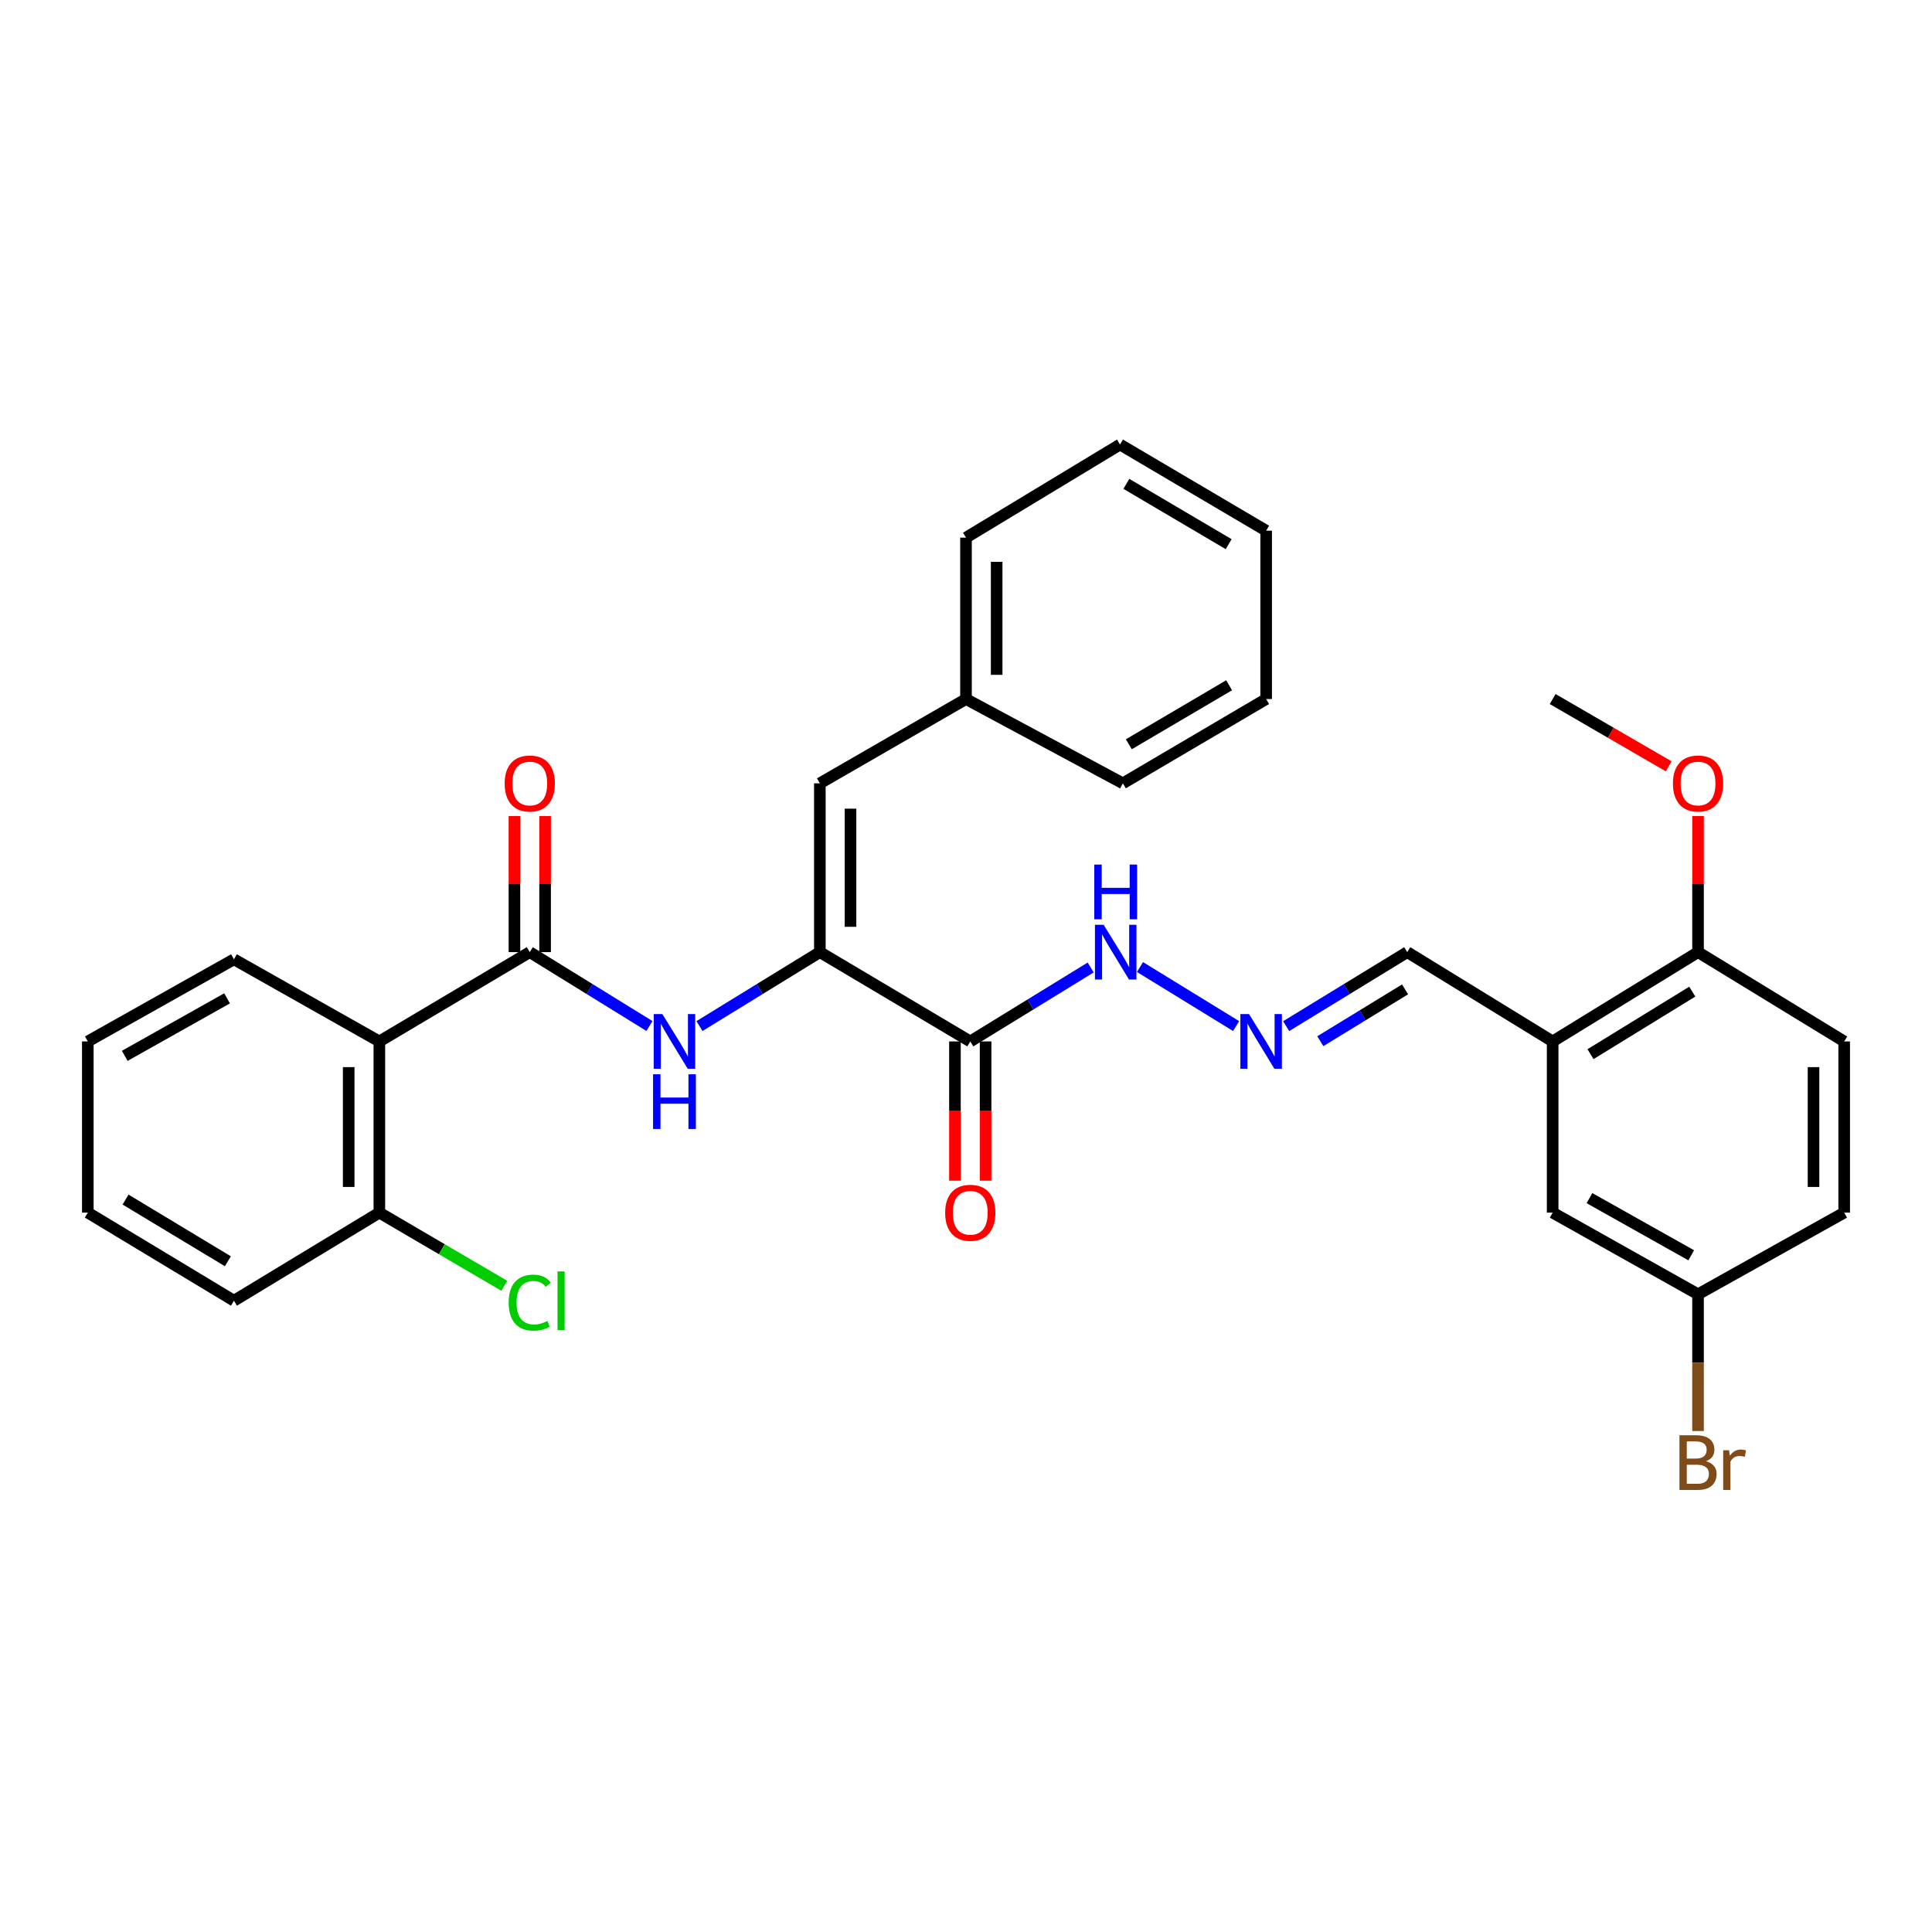 <?xml version='1.0' encoding='iso-8859-1'?>
<svg version='1.1' baseProfile='full'
              xmlns='http://www.w3.org/2000/svg'
                      xmlns:rdkit='http://www.rdkit.org/xml'
                      xmlns:xlink='http://www.w3.org/1999/xlink'
                  xml:space='preserve'
width='1000px' height='1000px' viewBox='0 0 1000 1000'>
<!-- END OF HEADER -->
<rect style='opacity:1.0;fill:#FFFFFF;stroke:none' width='1000' height='1000' x='0' y='0'> </rect>
<path class='bond-1' d='M 274.208,492.814 L 196.353,539.05' style='fill:none;fill-rule:evenodd;stroke:#000000;stroke-width:6px;stroke-linecap:butt;stroke-linejoin:miter;stroke-opacity:1' />
<path class='bond-2' d='M 274.208,492.814 L 305.185,511.938' style='fill:none;fill-rule:evenodd;stroke:#000000;stroke-width:6px;stroke-linecap:butt;stroke-linejoin:miter;stroke-opacity:1' />
<path class='bond-2' d='M 305.185,511.938 L 336.162,531.061' style='fill:none;fill-rule:evenodd;stroke:#0000FF;stroke-width:6px;stroke-linecap:butt;stroke-linejoin:miter;stroke-opacity:1' />
<path class='bond-10' d='M 282.142,492.814 L 282.142,457.607' style='fill:none;fill-rule:evenodd;stroke:#000000;stroke-width:6px;stroke-linecap:butt;stroke-linejoin:miter;stroke-opacity:1' />
<path class='bond-10' d='M 282.142,457.607 L 282.142,422.4' style='fill:none;fill-rule:evenodd;stroke:#FF0000;stroke-width:6px;stroke-linecap:butt;stroke-linejoin:miter;stroke-opacity:1' />
<path class='bond-10' d='M 266.275,492.814 L 266.275,457.607' style='fill:none;fill-rule:evenodd;stroke:#000000;stroke-width:6px;stroke-linecap:butt;stroke-linejoin:miter;stroke-opacity:1' />
<path class='bond-10' d='M 266.275,457.607 L 266.275,422.4' style='fill:none;fill-rule:evenodd;stroke:#FF0000;stroke-width:6px;stroke-linecap:butt;stroke-linejoin:miter;stroke-opacity:1' />
<path class='bond-0' d='M 424.357,492.814 L 393.204,511.955' style='fill:none;fill-rule:evenodd;stroke:#000000;stroke-width:6px;stroke-linecap:butt;stroke-linejoin:miter;stroke-opacity:1' />
<path class='bond-0' d='M 393.204,511.955 L 362.05,531.095' style='fill:none;fill-rule:evenodd;stroke:#0000FF;stroke-width:6px;stroke-linecap:butt;stroke-linejoin:miter;stroke-opacity:1' />
<path class='bond-3' d='M 424.357,492.814 L 502.213,539.05' style='fill:none;fill-rule:evenodd;stroke:#000000;stroke-width:6px;stroke-linecap:butt;stroke-linejoin:miter;stroke-opacity:1' />
<path class='bond-4' d='M 424.357,492.814 L 424.357,405.456' style='fill:none;fill-rule:evenodd;stroke:#000000;stroke-width:6px;stroke-linecap:butt;stroke-linejoin:miter;stroke-opacity:1' />
<path class='bond-4' d='M 440.224,479.711 L 440.224,418.56' style='fill:none;fill-rule:evenodd;stroke:#000000;stroke-width:6px;stroke-linecap:butt;stroke-linejoin:miter;stroke-opacity:1' />
<path class='bond-7' d='M 196.353,539.05 L 196.353,627.651' style='fill:none;fill-rule:evenodd;stroke:#000000;stroke-width:6px;stroke-linecap:butt;stroke-linejoin:miter;stroke-opacity:1' />
<path class='bond-7' d='M 180.485,552.34 L 180.485,614.361' style='fill:none;fill-rule:evenodd;stroke:#000000;stroke-width:6px;stroke-linecap:butt;stroke-linejoin:miter;stroke-opacity:1' />
<path class='bond-20' d='M 196.353,539.05 L 121.098,496.534' style='fill:none;fill-rule:evenodd;stroke:#000000;stroke-width:6px;stroke-linecap:butt;stroke-linejoin:miter;stroke-opacity:1' />
<path class='bond-8' d='M 502.213,539.05 L 533.375,519.909' style='fill:none;fill-rule:evenodd;stroke:#000000;stroke-width:6px;stroke-linecap:butt;stroke-linejoin:miter;stroke-opacity:1' />
<path class='bond-8' d='M 533.375,519.909 L 564.537,500.768' style='fill:none;fill-rule:evenodd;stroke:#0000FF;stroke-width:6px;stroke-linecap:butt;stroke-linejoin:miter;stroke-opacity:1' />
<path class='bond-11' d='M 494.279,539.05 L 494.279,575.083' style='fill:none;fill-rule:evenodd;stroke:#000000;stroke-width:6px;stroke-linecap:butt;stroke-linejoin:miter;stroke-opacity:1' />
<path class='bond-11' d='M 494.279,575.083 L 494.279,611.116' style='fill:none;fill-rule:evenodd;stroke:#FF0000;stroke-width:6px;stroke-linecap:butt;stroke-linejoin:miter;stroke-opacity:1' />
<path class='bond-11' d='M 510.146,539.05 L 510.146,575.083' style='fill:none;fill-rule:evenodd;stroke:#000000;stroke-width:6px;stroke-linecap:butt;stroke-linejoin:miter;stroke-opacity:1' />
<path class='bond-11' d='M 510.146,575.083 L 510.146,611.116' style='fill:none;fill-rule:evenodd;stroke:#FF0000;stroke-width:6px;stroke-linecap:butt;stroke-linejoin:miter;stroke-opacity:1' />
<path class='bond-16' d='M 424.357,405.456 L 500,361.821' style='fill:none;fill-rule:evenodd;stroke:#000000;stroke-width:6px;stroke-linecap:butt;stroke-linejoin:miter;stroke-opacity:1' />
<path class='bond-5' d='M 803.647,539.05 L 728.383,492.814' style='fill:none;fill-rule:evenodd;stroke:#000000;stroke-width:6px;stroke-linecap:butt;stroke-linejoin:miter;stroke-opacity:1' />
<path class='bond-9' d='M 803.647,539.05 L 878.902,492.814' style='fill:none;fill-rule:evenodd;stroke:#000000;stroke-width:6px;stroke-linecap:butt;stroke-linejoin:miter;stroke-opacity:1' />
<path class='bond-9' d='M 823.242,545.634 L 875.92,513.269' style='fill:none;fill-rule:evenodd;stroke:#000000;stroke-width:6px;stroke-linecap:butt;stroke-linejoin:miter;stroke-opacity:1' />
<path class='bond-12' d='M 803.647,539.05 L 803.647,627.651' style='fill:none;fill-rule:evenodd;stroke:#000000;stroke-width:6px;stroke-linecap:butt;stroke-linejoin:miter;stroke-opacity:1' />
<path class='bond-6' d='M 639.81,531.096 L 590.054,500.534' style='fill:none;fill-rule:evenodd;stroke:#0000FF;stroke-width:6px;stroke-linecap:butt;stroke-linejoin:miter;stroke-opacity:1' />
<path class='bond-13' d='M 665.714,531.129 L 697.049,511.972' style='fill:none;fill-rule:evenodd;stroke:#0000FF;stroke-width:6px;stroke-linecap:butt;stroke-linejoin:miter;stroke-opacity:1' />
<path class='bond-13' d='M 697.049,511.972 L 728.383,492.814' style='fill:none;fill-rule:evenodd;stroke:#000000;stroke-width:6px;stroke-linecap:butt;stroke-linejoin:miter;stroke-opacity:1' />
<path class='bond-13' d='M 683.391,538.919 L 705.325,525.509' style='fill:none;fill-rule:evenodd;stroke:#0000FF;stroke-width:6px;stroke-linecap:butt;stroke-linejoin:miter;stroke-opacity:1' />
<path class='bond-13' d='M 705.325,525.509 L 727.26,512.099' style='fill:none;fill-rule:evenodd;stroke:#000000;stroke-width:6px;stroke-linecap:butt;stroke-linejoin:miter;stroke-opacity:1' />
<path class='bond-17' d='M 196.353,627.651 L 228.693,646.593' style='fill:none;fill-rule:evenodd;stroke:#000000;stroke-width:6px;stroke-linecap:butt;stroke-linejoin:miter;stroke-opacity:1' />
<path class='bond-17' d='M 228.693,646.593 L 261.033,665.535' style='fill:none;fill-rule:evenodd;stroke:#00CC00;stroke-width:6px;stroke-linecap:butt;stroke-linejoin:miter;stroke-opacity:1' />
<path class='bond-22' d='M 196.353,627.651 L 121.098,673.252' style='fill:none;fill-rule:evenodd;stroke:#000000;stroke-width:6px;stroke-linecap:butt;stroke-linejoin:miter;stroke-opacity:1' />
<path class='bond-14' d='M 878.902,492.814 L 954.545,539.05' style='fill:none;fill-rule:evenodd;stroke:#000000;stroke-width:6px;stroke-linecap:butt;stroke-linejoin:miter;stroke-opacity:1' />
<path class='bond-21' d='M 878.902,492.814 L 878.902,457.607' style='fill:none;fill-rule:evenodd;stroke:#000000;stroke-width:6px;stroke-linecap:butt;stroke-linejoin:miter;stroke-opacity:1' />
<path class='bond-21' d='M 878.902,457.607 L 878.902,422.4' style='fill:none;fill-rule:evenodd;stroke:#FF0000;stroke-width:6px;stroke-linecap:butt;stroke-linejoin:miter;stroke-opacity:1' />
<path class='bond-15' d='M 803.647,627.651 L 878.902,669.911' style='fill:none;fill-rule:evenodd;stroke:#000000;stroke-width:6px;stroke-linecap:butt;stroke-linejoin:miter;stroke-opacity:1' />
<path class='bond-15' d='M 822.705,620.155 L 875.383,649.737' style='fill:none;fill-rule:evenodd;stroke:#000000;stroke-width:6px;stroke-linecap:butt;stroke-linejoin:miter;stroke-opacity:1' />
<path class='bond-33' d='M 954.545,539.05 L 954.545,627.651' style='fill:none;fill-rule:evenodd;stroke:#000000;stroke-width:6px;stroke-linecap:butt;stroke-linejoin:miter;stroke-opacity:1' />
<path class='bond-33' d='M 938.678,552.34 L 938.678,614.361' style='fill:none;fill-rule:evenodd;stroke:#000000;stroke-width:6px;stroke-linecap:butt;stroke-linejoin:miter;stroke-opacity:1' />
<path class='bond-18' d='M 878.902,669.911 L 954.545,627.651' style='fill:none;fill-rule:evenodd;stroke:#000000;stroke-width:6px;stroke-linecap:butt;stroke-linejoin:miter;stroke-opacity:1' />
<path class='bond-19' d='M 878.902,669.911 L 878.902,705.307' style='fill:none;fill-rule:evenodd;stroke:#000000;stroke-width:6px;stroke-linecap:butt;stroke-linejoin:miter;stroke-opacity:1' />
<path class='bond-19' d='M 878.902,705.307 L 878.902,740.702' style='fill:none;fill-rule:evenodd;stroke:#7F4C19;stroke-width:6px;stroke-linecap:butt;stroke-linejoin:miter;stroke-opacity:1' />
<path class='bond-23' d='M 500,361.821 L 500,278.28' style='fill:none;fill-rule:evenodd;stroke:#000000;stroke-width:6px;stroke-linecap:butt;stroke-linejoin:miter;stroke-opacity:1' />
<path class='bond-23' d='M 515.867,349.29 L 515.867,290.811' style='fill:none;fill-rule:evenodd;stroke:#000000;stroke-width:6px;stroke-linecap:butt;stroke-linejoin:miter;stroke-opacity:1' />
<path class='bond-24' d='M 500,361.821 L 581.197,405.456' style='fill:none;fill-rule:evenodd;stroke:#000000;stroke-width:6px;stroke-linecap:butt;stroke-linejoin:miter;stroke-opacity:1' />
<path class='bond-26' d='M 121.098,496.534 L 45.455,539.05' style='fill:none;fill-rule:evenodd;stroke:#000000;stroke-width:6px;stroke-linecap:butt;stroke-linejoin:miter;stroke-opacity:1' />
<path class='bond-26' d='M 117.526,516.744 L 64.575,546.505' style='fill:none;fill-rule:evenodd;stroke:#000000;stroke-width:6px;stroke-linecap:butt;stroke-linejoin:miter;stroke-opacity:1' />
<path class='bond-25' d='M 863.728,396.657 L 833.688,379.239' style='fill:none;fill-rule:evenodd;stroke:#FF0000;stroke-width:6px;stroke-linecap:butt;stroke-linejoin:miter;stroke-opacity:1' />
<path class='bond-25' d='M 833.688,379.239 L 803.647,361.821' style='fill:none;fill-rule:evenodd;stroke:#000000;stroke-width:6px;stroke-linecap:butt;stroke-linejoin:miter;stroke-opacity:1' />
<path class='bond-31' d='M 121.098,673.252 L 45.455,627.651' style='fill:none;fill-rule:evenodd;stroke:#000000;stroke-width:6px;stroke-linecap:butt;stroke-linejoin:miter;stroke-opacity:1' />
<path class='bond-31' d='M 117.943,652.823 L 64.993,620.902' style='fill:none;fill-rule:evenodd;stroke:#000000;stroke-width:6px;stroke-linecap:butt;stroke-linejoin:miter;stroke-opacity:1' />
<path class='bond-28' d='M 500,278.28 L 579.716,230.087' style='fill:none;fill-rule:evenodd;stroke:#000000;stroke-width:6px;stroke-linecap:butt;stroke-linejoin:miter;stroke-opacity:1' />
<path class='bond-29' d='M 581.197,405.456 L 655.359,361.821' style='fill:none;fill-rule:evenodd;stroke:#000000;stroke-width:6px;stroke-linecap:butt;stroke-linejoin:miter;stroke-opacity:1' />
<path class='bond-29' d='M 584.274,385.235 L 636.188,354.69' style='fill:none;fill-rule:evenodd;stroke:#000000;stroke-width:6px;stroke-linecap:butt;stroke-linejoin:miter;stroke-opacity:1' />
<path class='bond-27' d='M 45.455,539.05 L 45.455,627.651' style='fill:none;fill-rule:evenodd;stroke:#000000;stroke-width:6px;stroke-linecap:butt;stroke-linejoin:miter;stroke-opacity:1' />
<path class='bond-32' d='M 579.716,230.087 L 655.359,274.683' style='fill:none;fill-rule:evenodd;stroke:#000000;stroke-width:6px;stroke-linecap:butt;stroke-linejoin:miter;stroke-opacity:1' />
<path class='bond-32' d='M 583.004,250.445 L 635.954,281.662' style='fill:none;fill-rule:evenodd;stroke:#000000;stroke-width:6px;stroke-linecap:butt;stroke-linejoin:miter;stroke-opacity:1' />
<path class='bond-30' d='M 655.359,361.821 L 655.359,274.683' style='fill:none;fill-rule:evenodd;stroke:#000000;stroke-width:6px;stroke-linecap:butt;stroke-linejoin:miter;stroke-opacity:1' />
<path  class='atom-3' d='M 342.842 524.89
L 352.122 539.89
Q 353.042 541.37, 354.522 544.05
Q 356.002 546.73, 356.082 546.89
L 356.082 524.89
L 359.842 524.89
L 359.842 553.21
L 355.962 553.21
L 346.002 536.81
Q 344.842 534.89, 343.602 532.69
Q 342.402 530.49, 342.042 529.81
L 342.042 553.21
L 338.362 553.21
L 338.362 524.89
L 342.842 524.89
' fill='#0000FF'/>
<path  class='atom-3' d='M 338.022 556.042
L 341.862 556.042
L 341.862 568.082
L 356.342 568.082
L 356.342 556.042
L 360.182 556.042
L 360.182 584.362
L 356.342 584.362
L 356.342 571.282
L 341.862 571.282
L 341.862 584.362
L 338.022 584.362
L 338.022 556.042
' fill='#0000FF'/>
<path  class='atom-7' d='M 646.498 524.89
L 655.778 539.89
Q 656.698 541.37, 658.178 544.05
Q 659.658 546.73, 659.738 546.89
L 659.738 524.89
L 663.498 524.89
L 663.498 553.21
L 659.618 553.21
L 649.658 536.81
Q 648.498 534.89, 647.258 532.69
Q 646.058 530.49, 645.698 529.81
L 645.698 553.21
L 642.018 553.21
L 642.018 524.89
L 646.498 524.89
' fill='#0000FF'/>
<path  class='atom-9' d='M 571.225 478.654
L 580.505 493.654
Q 581.425 495.134, 582.905 497.814
Q 584.385 500.494, 584.465 500.654
L 584.465 478.654
L 588.225 478.654
L 588.225 506.974
L 584.345 506.974
L 574.385 490.574
Q 573.225 488.654, 571.985 486.454
Q 570.785 484.254, 570.425 483.574
L 570.425 506.974
L 566.745 506.974
L 566.745 478.654
L 571.225 478.654
' fill='#0000FF'/>
<path  class='atom-9' d='M 566.405 447.502
L 570.245 447.502
L 570.245 459.542
L 584.725 459.542
L 584.725 447.502
L 588.565 447.502
L 588.565 475.822
L 584.725 475.822
L 584.725 462.742
L 570.245 462.742
L 570.245 475.822
L 566.405 475.822
L 566.405 447.502
' fill='#0000FF'/>
<path  class='atom-11' d='M 261.208 405.536
Q 261.208 398.736, 264.568 394.936
Q 267.928 391.136, 274.208 391.136
Q 280.488 391.136, 283.848 394.936
Q 287.208 398.736, 287.208 405.536
Q 287.208 412.416, 283.808 416.336
Q 280.408 420.216, 274.208 420.216
Q 267.968 420.216, 264.568 416.336
Q 261.208 412.456, 261.208 405.536
M 274.208 417.016
Q 278.528 417.016, 280.848 414.136
Q 283.208 411.216, 283.208 405.536
Q 283.208 399.976, 280.848 397.176
Q 278.528 394.336, 274.208 394.336
Q 269.888 394.336, 267.528 397.136
Q 265.208 399.936, 265.208 405.536
Q 265.208 411.256, 267.528 414.136
Q 269.888 417.016, 274.208 417.016
' fill='#FF0000'/>
<path  class='atom-12' d='M 489.213 627.731
Q 489.213 620.931, 492.573 617.131
Q 495.933 613.331, 502.213 613.331
Q 508.493 613.331, 511.853 617.131
Q 515.213 620.931, 515.213 627.731
Q 515.213 634.611, 511.813 638.531
Q 508.413 642.411, 502.213 642.411
Q 495.973 642.411, 492.573 638.531
Q 489.213 634.651, 489.213 627.731
M 502.213 639.211
Q 506.533 639.211, 508.853 636.331
Q 511.213 633.411, 511.213 627.731
Q 511.213 622.171, 508.853 619.371
Q 506.533 616.531, 502.213 616.531
Q 497.893 616.531, 495.533 619.331
Q 493.213 622.131, 493.213 627.731
Q 493.213 633.451, 495.533 636.331
Q 497.893 639.211, 502.213 639.211
' fill='#FF0000'/>
<path  class='atom-18' d='M 263.288 674.232
Q 263.288 667.192, 266.568 663.512
Q 269.888 659.792, 276.168 659.792
Q 282.008 659.792, 285.128 663.912
L 282.488 666.072
Q 280.208 663.072, 276.168 663.072
Q 271.888 663.072, 269.608 665.952
Q 267.368 668.792, 267.368 674.232
Q 267.368 679.832, 269.688 682.712
Q 272.048 685.592, 276.608 685.592
Q 279.728 685.592, 283.368 683.712
L 284.488 686.712
Q 283.008 687.672, 280.768 688.232
Q 278.528 688.792, 276.048 688.792
Q 269.888 688.792, 266.568 685.032
Q 263.288 681.272, 263.288 674.232
' fill='#00CC00'/>
<path  class='atom-18' d='M 288.568 658.072
L 292.248 658.072
L 292.248 688.432
L 288.568 688.432
L 288.568 658.072
' fill='#00CC00'/>
<path  class='atom-20' d='M 883.042 756.32
Q 885.762 757.08, 887.122 758.76
Q 888.522 760.4, 888.522 762.84
Q 888.522 766.76, 886.002 769
Q 883.522 771.2, 878.802 771.2
L 869.282 771.2
L 869.282 742.88
L 877.642 742.88
Q 882.482 742.88, 884.922 744.84
Q 887.362 746.8, 887.362 750.4
Q 887.362 754.68, 883.042 756.32
M 873.082 746.08
L 873.082 754.96
L 877.642 754.96
Q 880.442 754.96, 881.882 753.84
Q 883.362 752.68, 883.362 750.4
Q 883.362 746.08, 877.642 746.08
L 873.082 746.08
M 878.802 768
Q 881.562 768, 883.042 766.68
Q 884.522 765.36, 884.522 762.84
Q 884.522 760.52, 882.882 759.36
Q 881.282 758.16, 878.202 758.16
L 873.082 758.16
L 873.082 768
L 878.802 768
' fill='#7F4C19'/>
<path  class='atom-20' d='M 894.962 750.64
L 895.402 753.48
Q 897.562 750.28, 901.082 750.28
Q 902.202 750.28, 903.722 750.68
L 903.122 754.04
Q 901.402 753.64, 900.442 753.64
Q 898.762 753.64, 897.642 754.32
Q 896.562 754.96, 895.682 756.52
L 895.682 771.2
L 891.922 771.2
L 891.922 750.64
L 894.962 750.64
' fill='#7F4C19'/>
<path  class='atom-22' d='M 865.902 405.536
Q 865.902 398.736, 869.262 394.936
Q 872.622 391.136, 878.902 391.136
Q 885.182 391.136, 888.542 394.936
Q 891.902 398.736, 891.902 405.536
Q 891.902 412.416, 888.502 416.336
Q 885.102 420.216, 878.902 420.216
Q 872.662 420.216, 869.262 416.336
Q 865.902 412.456, 865.902 405.536
M 878.902 417.016
Q 883.222 417.016, 885.542 414.136
Q 887.902 411.216, 887.902 405.536
Q 887.902 399.976, 885.542 397.176
Q 883.222 394.336, 878.902 394.336
Q 874.582 394.336, 872.222 397.136
Q 869.902 399.936, 869.902 405.536
Q 869.902 411.256, 872.222 414.136
Q 874.582 417.016, 878.902 417.016
' fill='#FF0000'/>
</svg>
